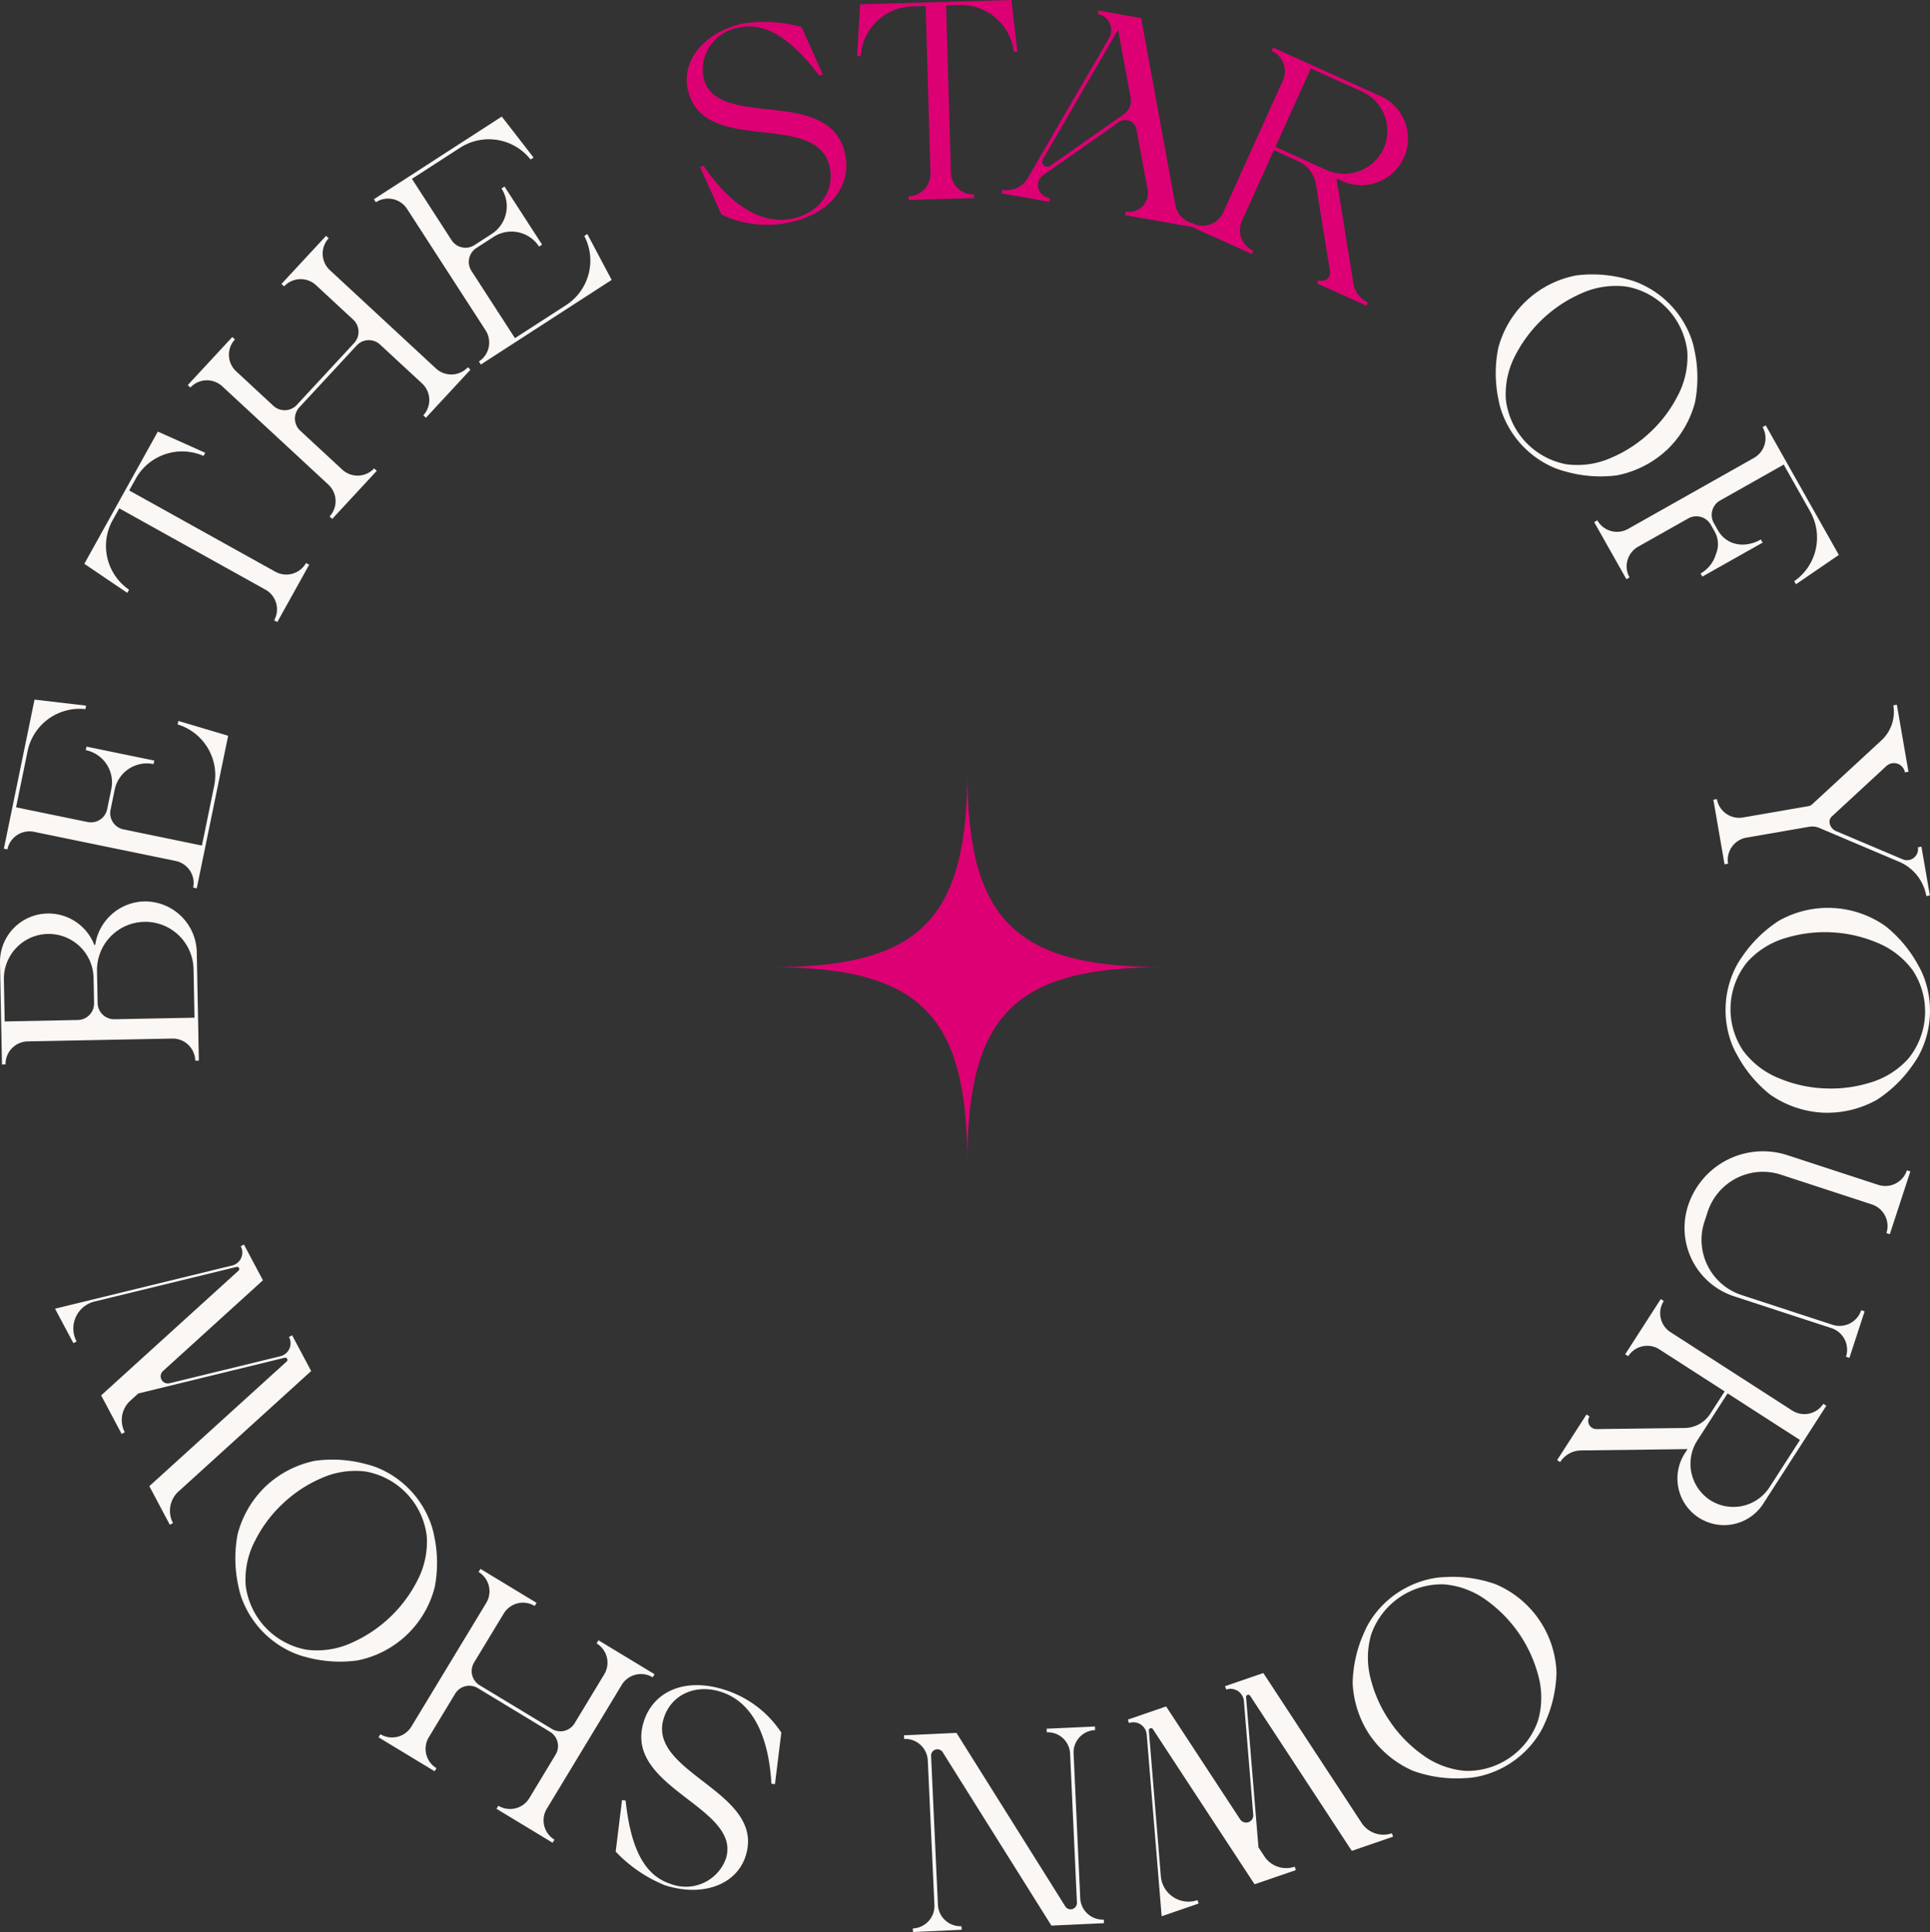 <svg xmlns="http://www.w3.org/2000/svg" xmlns:xlink="http://www.w3.org/1999/xlink" width="238.516" height="238.804" viewBox="0 0 238.516 238.804">
  <rect x="0" y="0" width="238.516" height="238.804" fill="#333333" stroke="none"/>
  <defs>
    <clipPath id="clip-path">
      <rect id="Rectangle_95" data-name="Rectangle 95" width="238.516" height="238.804" fill="none"/>
    </clipPath>
    <clipPath id="clip-path-2">
      <rect id="Rectangle_88" data-name="Rectangle 88" width="48.441" height="48.441" fill="#dd0074"/>
    </clipPath>
  </defs>
  <g id="Group_411" data-name="Group 411" transform="translate(-560.406 -8288)">
    <g id="Group_114" data-name="Group 114" transform="translate(560.406 8288)">
      <g id="Group_91" data-name="Group 91" clip-path="url(#clip-path)">
        <path id="Path_549" data-name="Path 549" d="M11.765,143.3a6.3,6.3,0,0,1,6.021-5.378,6.406,6.406,0,0,1,6.531,6.279l.158,8.086.1,5.314-.445.009a2.791,2.791,0,0,0-2.845-2.736l-17.861.35a2.792,2.792,0,0,0-2.736,2.845l-.444.009L0,145.517a5.981,5.981,0,0,1,5.864-6.1,6.073,6.073,0,0,1,5.79,3.884ZM9.621,152.58a2.045,2.045,0,0,0,2.005-2.084l-.062-3.12a5.542,5.542,0,1,0-11.082.217l.1,5.164Zm8.215-12.133a5.965,5.965,0,0,0-5.847,6.081l.076,3.958a2.045,2.045,0,0,0,2.085,2l9.886-.193-.118-6a5.966,5.966,0,0,0-6.081-5.848Z" transform="translate(0 -26.503)" fill="#fbf7f4"/>
        <path id="Path_550" data-name="Path 550" d="M26.581,117.715a6.558,6.558,0,0,0-4.512-7.6l.089-.435,6.152,1.831-3.881,18.86-.438-.09a2.789,2.789,0,0,0-2.17-3.294l-17.5-3.6a2.79,2.79,0,0,0-3.294,2.17l-.435-.09,3.79-18.424,6.375.746-.09.435h0a6.558,6.558,0,0,0-7.145,5.2L2.1,120.357l8.843,1.818a2.045,2.045,0,0,0,2.415-1.591l.514-2.494a4.062,4.062,0,0,0-3.159-4.8l.089-.435,8.378,1.724-.09.435a4.061,4.061,0,0,0-4.8,3.159l-.514,2.495a2.046,2.046,0,0,0,1.591,2.415l9.7,2Z" transform="translate(-0.114 -20.57)" fill="#fbf7f4"/>
        <path id="Path_551" data-name="Path 551" d="M19.344,71.7l-.9,1.611L36.509,83.357A2.789,2.789,0,0,0,40.3,82.274l.389.217-3.939,7.085-.389-.217a2.785,2.785,0,0,0-1.082-3.791L17.218,75.525l-.9,1.612a6.558,6.558,0,0,0,2.112,8.442l0,0-.216.388-1.489-1L12.9,82.376l9.085-16.341,4.221,1.889,1.638.734-.213.386A6.561,6.561,0,0,0,19.344,71.7" transform="translate(-2.479 -12.689)" fill="#fbf7f4"/>
        <path id="Path_552" data-name="Path 552" d="M59.395,52.478a2.789,2.789,0,0,0,3.941-.15l.328.3-5.507,5.945-.327-.3a2.791,2.791,0,0,0-.151-3.942l-5.19-4.807a2.044,2.044,0,0,0-2.89.111l-7.083,7.645a2.047,2.047,0,0,0,.111,2.894l5.19,4.808a2.788,2.788,0,0,0,3.938-.151l0,0,.328.3-5.505,5.943-.328-.3a2.787,2.787,0,0,0-.15-3.938L32.987,54.684a2.788,2.788,0,0,0-3.939.151l-.326-.3,5.506-5.943.326.3,0,0a2.786,2.786,0,0,0,.151,3.938l4.6,4.265a2.048,2.048,0,0,0,2.892-.109l7.085-7.648a2.044,2.044,0,0,0-.11-2.89l-4.6-4.265a2.789,2.789,0,0,0-3.941.149l-.326-.3,5.508-5.944.326.3a2.79,2.79,0,0,0,.15,3.942Z" transform="translate(-5.519 -6.935)" fill="#fbf7f4"/>
        <path id="Path_553" data-name="Path 553" d="M80.953,41.138A6.559,6.559,0,0,0,83.2,32.595l.374-.242,3.008,5.672L70.417,48.483l-.243-.376A2.789,2.789,0,0,0,71,44.251l-9.7-15a2.79,2.79,0,0,0-3.857-.827l-.242-.373,15.8-10.217L76.933,22.9l-.372.242v0a6.561,6.561,0,0,0-8.717-1.45L61.9,25.532l4.9,7.581a2.046,2.046,0,0,0,2.828.607l2.138-1.383a4.06,4.06,0,0,0,1.2-5.615l.373-.242,4.646,7.183-.373.242A4.061,4.061,0,0,0,72,32.7l-2.138,1.383a2.047,2.047,0,0,0-.607,2.828l5.377,8.313Z" transform="translate(-10.991 -3.426)" fill="#fbf7f4"/>
        <path id="Path_554" data-name="Path 554" d="M124.6,19.546c.91,3.849-1.583,7.342-6.544,8.515a13.11,13.11,0,0,1-8.712-.906L106.712,21.3l.406-.182c3.321,4.849,7.215,7.432,11.2,6.49,3.248-.768,5.08-3.474,4.384-6.417-1.651-6.986-15.555-1.206-17.49-9.389-.857-3.622,1.931-7.116,6.681-8.24a17.279,17.279,0,0,1,7.346.41l2.629,5.856-.4.181c-3.206-4.194-6.438-6.8-10.074-5.936a5.259,5.259,0,0,0-4.257,6.182c1.552,6.565,15.479.883,17.467,9.292" transform="translate(-20.188 -0.637)" fill="#dd0074"/>
        <path id="Path_555" data-name="Path 555" d="M143.963.621,142.12.674l.59,20.658a2.79,2.79,0,0,0,2.867,2.707l.014.444-8.1.231-.012-.444a2.786,2.786,0,0,0,2.707-2.866L139.592.746,137.749.8a6.561,6.561,0,0,0-6.18,6.128v0l-.444.012.1-1.793L131.5.533,150.186,0l.532,4.593.205,1.785-.441.013A6.561,6.561,0,0,0,143.963.621" transform="translate(-25.197 0)" fill="#dd0074"/>
        <path id="Path_556" data-name="Path 556" d="M177.023,27.956l-.078.437L168.5,26.908l.078-.438a2.326,2.326,0,0,0,2.691-2.713l-1.383-7.482a1.381,1.381,0,0,0-2.151-.88l-9.377,6.569a1.518,1.518,0,0,0-.213,2.3,1.913,1.913,0,0,0,.477.356,1.938,1.938,0,0,0,.565.192l-.077.438-5.877-1.035.078-.438a3.034,3.034,0,0,0,3.152-1.466L166.508,5.023a2.049,2.049,0,0,0,.241-.658,2,2,0,0,0-1.625-2.31l.077-.438,5.271.927,4.226,23.1a2.867,2.867,0,0,0,2.325,2.309m-7.851-15.568-1.552-8.41-9.283,16a.629.629,0,0,0,.906.83l9.093-6.371a2.042,2.042,0,0,0,.836-2.047" transform="translate(-29.446 -0.311)" fill="#dd0074"/>
        <path id="Path_557" data-name="Path 557" d="M204.093,38.779l-.183.4L197.8,36.421l.183-.4h0a1.016,1.016,0,0,0,1.422-1.089l-1.734-10.746a3.817,3.817,0,0,0-2.195-2.87l-3.006-1.359-3.95,8.736a2.786,2.786,0,0,0,1.389,3.688l.01.006-.183.4-7.393-3.343.183-.4a2.786,2.786,0,0,0,3.686-1.393l7.365-16.289a2.787,2.787,0,0,0-1.389-3.689l.183-.4,13,5.879A5.761,5.761,0,1,1,200.7,23.671l-.5-.225,2.1,12.995a3.1,3.1,0,0,0,1.8,2.339m-5.177-16.393a5.364,5.364,0,0,0,7.076-2.572,5.321,5.321,0,0,0-2.63-7.094l-6.328-2.861-4.382,9.692Z" transform="translate(-35.04 -1.396)" fill="#dd0074"/>
        <path id="Path_558" data-name="Path 558" d="M249.916,63.719a12.572,12.572,0,0,1-6.133,3.1,15.862,15.862,0,0,1-6.4-.494,9.89,9.89,0,0,1-1.848-.677,11.748,11.748,0,0,1-5.783-6.168,9.807,9.807,0,0,1-.582-1.961,15.877,15.877,0,0,1-.048-6.416,12.331,12.331,0,0,1,9.654-9,15.95,15.95,0,0,1,6.4.5,9.71,9.71,0,0,1,1.916.717,11.758,11.758,0,0,1,5.749,6.2,9.8,9.8,0,0,1,.548,1.891,15.931,15.931,0,0,1,.048,6.415,12.581,12.581,0,0,1-3.521,5.9m-2.054-2.2a16.139,16.139,0,0,0,3.39-4.446,10.29,10.29,0,0,0,1.241-5.567q-.012-.115-.029-.233a9.23,9.23,0,0,0-7.224-7.746c-.078-.016-.154-.032-.231-.045a10.3,10.3,0,0,0-5.64.85,16.656,16.656,0,0,0-8.064,7.52,10.294,10.294,0,0,0-1.238,5.565c.008.078.018.154.029.233a9.229,9.229,0,0,0,7.224,7.746c.078.016.154.032.23.045a10.312,10.312,0,0,0,5.639-.847,16.161,16.161,0,0,0,4.673-3.075" transform="translate(-43.969 -8.061)" fill="#fbf7f4"/>
        <path id="Path_559" data-name="Path 559" d="M268.6,84.349h0a6.56,6.56,0,0,0,1.974-8.613l-3.27-5.8-7.863,4.437a2.046,2.046,0,0,0-.776,2.786l.488.864c1.1,1.953,3.371,2.274,5.324,1.172l.219.386-7.451,4.2-.218-.387a4.053,4.053,0,0,0,1.916-2.447,3.132,3.132,0,0,0-.167-2.717l-.488-.864a2.047,2.047,0,0,0-2.786-.776l-6.194,3.495a2.791,2.791,0,0,0-1.058,3.8l-.388.218-3.982-7.057.389-.22a2.789,2.789,0,0,0,3.8,1.059l15.565-8.782a2.79,2.79,0,0,0,1.058-3.8l.387-.219,9.037,16.016-5.3,3.626Z" transform="translate(-46.865 -12.509)" fill="#fbf7f4"/>
        <path id="Path_560" data-name="Path 560" d="M288.429,131.475a5.649,5.649,0,0,0-3.361-4.237l-9.856-4.178a2.257,2.257,0,0,0-1.266-.147l-7.742,1.34a2.789,2.789,0,0,0-2.273,3.225l-.438.076-1.382-7.986.438-.076a2.789,2.789,0,0,0,3.225,2.272l8.091-1.4a.892.892,0,0,0,.448-.22l8.57-7.913a4.78,4.78,0,0,0,1.467-4.326l.438-.076,1.435,8.286-.438.076a1.38,1.38,0,0,0-2.3-.778l-6.737,6.228a.891.891,0,0,0-.238.367.912.912,0,0,0-.034.435,1.343,1.343,0,0,0,.8,1.007l8.238,3.487a1.362,1.362,0,0,0,1.872-1.486l.439-.076,1.042,6.024Z" transform="translate(-50.368 -20.721)" fill="#fbf7f4"/>
        <path id="Path_561" data-name="Path 561" d="M275.965,164.223a12.583,12.583,0,0,1-6.5-2.251,15.876,15.876,0,0,1-4.094-4.943,9.885,9.885,0,0,1-.8-1.8,11.749,11.749,0,0,1,.41-8.447A9.749,9.749,0,0,1,265.993,145a15.876,15.876,0,0,1,4.578-4.5,12.336,12.336,0,0,1,13.187.677,15.94,15.94,0,0,1,4.093,4.942,9.689,9.689,0,0,1,.818,1.877,11.764,11.764,0,0,1-.456,8.444,9.86,9.86,0,0,1-.978,1.709,15.937,15.937,0,0,1-4.579,4.5,12.589,12.589,0,0,1-6.691,1.574m.154-3.008a16.136,16.136,0,0,0,5.554-.655,10.29,10.29,0,0,0,4.865-2.98c.049-.06.1-.12.147-.183a9.231,9.231,0,0,0,.543-10.581l-.127-.2a10.306,10.306,0,0,0-4.535-3.462,16.671,16.671,0,0,0-11.014-.565,10.31,10.31,0,0,0-4.862,2.981c-.049.06-.1.12-.147.183A9.23,9.23,0,0,0,266,156.335c.042.067.084.133.128.2A10.3,10.3,0,0,0,270.659,160a16.162,16.162,0,0,0,5.461,1.22" transform="translate(-50.727 -26.694)" fill="#fbf7f4"/>
        <path id="Path_562" data-name="Path 562" d="M277.651,201.555a2.81,2.81,0,0,0-1.8-3.544l-12.023-3.93a8.894,8.894,0,0,1-5.69-11.214,9.74,9.74,0,0,1,12.281-6.231l11.221,3.668a2.809,2.809,0,0,0,3.544-1.8l.423.138-2.537,7.758-.422-.138a2.81,2.81,0,0,0-1.8-3.543l-11.232-3.672a7.182,7.182,0,0,0-9.059,4.595l-.4,1.223a7.183,7.183,0,0,0,4.6,9.059l11.232,3.672a2.81,2.81,0,0,0,3.544-1.8l.423.138-1.881,5.753Z" transform="translate(-49.519 -33.85)" fill="#fbf7f4"/>
        <path id="Path_563" data-name="Path 563" d="M238.582,218.909l-.374-.24,3.633-5.64.373.241v0a1.017,1.017,0,0,0,.868,1.567l10.885-.137a3.814,3.814,0,0,0,3.161-1.749l1.786-2.773-8.06-5.191a2.789,2.789,0,0,0-3.853.831l-.006.011-.373-.241,4.393-6.821.373.241a2.787,2.787,0,0,0,.836,3.851l15.031,9.68a2.788,2.788,0,0,0,3.853-.832l.373.241-7.726,12a5.762,5.762,0,1,1-9.726-6.178l.3-.46-13.163.165a3.1,3.1,0,0,0-2.578,1.436M255.56,216.2a5.364,5.364,0,0,0,1.5,7.378,5.32,5.32,0,0,0,7.4-1.558l3.76-5.838-8.943-5.759Z" transform="translate(-45.774 -38.196)" fill="#fbf7f4"/>
        <path id="Path_564" data-name="Path 564" d="M209.1,260.917a12.578,12.578,0,0,1-2.171-6.521,15.872,15.872,0,0,1,1.425-6.256,9.886,9.886,0,0,1,.94-1.73,11.748,11.748,0,0,1,6.947-4.819,9.687,9.687,0,0,1,2.026-.288,15.863,15.863,0,0,1,6.354.89,12.335,12.335,0,0,1,7.5,10.869,15.965,15.965,0,0,1-1.426,6.256,9.749,9.749,0,0,1-.99,1.791,11.769,11.769,0,0,1-6.973,4.781,9.811,9.811,0,0,1-1.951.265,15.964,15.964,0,0,1-6.354-.891,12.575,12.575,0,0,1-5.323-4.347m2.478-1.709a16.166,16.166,0,0,0,3.9,4,10.3,10.3,0,0,0,5.326,2.041c.078,0,.156,0,.235.006a9.231,9.231,0,0,0,8.721-6.014c.027-.074.053-.149.078-.222a10.3,10.3,0,0,0-.016-5.7,16.667,16.667,0,0,0-6.26-9.078,10.3,10.3,0,0,0-5.324-2.04c-.078,0-.156,0-.235-.006a9.232,9.232,0,0,0-8.721,6.014c-.027.074-.053.148-.078.221a10.309,10.309,0,0,0,.015,5.7,16.155,16.155,0,0,0,2.358,5.073" transform="translate(-39.763 -46.367)" fill="#fbf7f4"/>
        <path id="Path_565" data-name="Path 565" d="M172.677,262.161l-.145-.421,4.734-1.627,9.147,13.953a.883.883,0,0,0,1.62-.557l-1.154-14.052a1.652,1.652,0,0,0-2.185-1.428l-.145-.421,4.732-1.625,12.142,18.522a3.222,3.222,0,0,0,3.747,1.283l.144.421-5.1,1.755L187.64,258.78a.281.281,0,0,0-.137-.1.27.27,0,0,0-.355.275l1.53,18.572v0l.73,1.112a3.228,3.228,0,0,0,3.748,1.281l.144.421-5.1,1.755-12.572-19.182a.268.268,0,0,0-.313-.106.269.269,0,0,0-.181.275l1.48,18.007a3.428,3.428,0,0,0,4.53,2.962l.145.42-4.574,1.573-1.846-22.454a1.653,1.653,0,0,0-2.186-1.429Z" transform="translate(-33.154 -49.19)" fill="#fbf7f4"/>
        <path id="Path_566" data-name="Path 566" d="M142.051,286.213l-.818-17.841a2.8,2.8,0,0,0-2.926-2.67l-.02-.446,6.491-.3L158.225,286.4a.78.78,0,0,0,.965.3.8.8,0,0,0,.473-.783l-.843-18.4a2.762,2.762,0,0,0-2.886-2.632l-.02-.446,5.975-.274.02.446-.025,0a2.76,2.76,0,0,0-2.632,2.885l.819,17.881a2.787,2.787,0,0,0,2.911,2.656l.02.443-6.491.3L143.078,267.35a.778.778,0,0,0-1.237-.111.77.77,0,0,0-.2.562l.843,18.393a2.788,2.788,0,0,0,2.912,2.656l.02.444-6.012.275-.021-.444h.015a2.786,2.786,0,0,0,2.656-2.911" transform="translate(-26.573 -50.764)" fill="#fbf7f4"/>
        <path id="Path_567" data-name="Path 567" d="M97.666,262.314c1.215-3.764,5.156-5.461,10.008-3.895a13.109,13.109,0,0,1,6.983,5.287l-.784,6.37-.44-.054c-.33-5.868-2.323-10.094-6.218-11.351-3.176-1.025-6.145.34-7.074,3.218-2.205,6.833,12.682,9.088,10.1,17.09-1.143,3.542-5.337,5.088-9.982,3.588a17.278,17.278,0,0,1-6.072-4.154l.784-6.371.441.053c.57,5.249,1.987,9.149,5.542,10.3a5.26,5.26,0,0,0,6.844-3.084c2.072-6.42-12.784-8.772-10.13-16.995" transform="translate(-18.099 -49.547)" fill="#fbf7f4"/>
        <path id="Path_568" data-name="Path 568" d="M71.216,244.259a2.788,2.788,0,0,0-.943-3.83l.231-.383,6.934,4.2-.231.382a2.788,2.788,0,0,0-3.83.943l-3.662,6.053a2.045,2.045,0,0,0,.691,2.809l8.919,5.395a2.048,2.048,0,0,0,2.812-.692l3.662-6.053a2.786,2.786,0,0,0-.943-3.827l0,0,.231-.383,6.932,4.194-.231.382a2.787,2.787,0,0,0-3.828.942l-9.253,15.3a2.786,2.786,0,0,0,.943,3.827l-.231.381-6.932-4.194.23-.38h0a2.788,2.788,0,0,0,3.828-.942L79.793,263a2.048,2.048,0,0,0-.69-2.81l-8.92-5.4a2.045,2.045,0,0,0-2.809.691l-3.248,5.371a2.788,2.788,0,0,0,.943,3.83l-.23.381-6.934-4.2.231-.38a2.79,2.79,0,0,0,3.831-.943Z" transform="translate(-11.127 -46.128)" fill="#fbf7f4"/>
        <path id="Path_569" data-name="Path 569" d="M39.749,226.623a12.578,12.578,0,0,1,6.106-3.156,15.866,15.866,0,0,1,6.4.439,9.879,9.879,0,0,1,1.856.66,11.749,11.749,0,0,1,5.838,6.118,9.8,9.8,0,0,1,.6,1.957,15.868,15.868,0,0,1,.1,6.417,12.331,12.331,0,0,1-9.576,9.091,15.939,15.939,0,0,1-6.4-.438,9.8,9.8,0,0,1-1.923-.7,11.763,11.763,0,0,1-5.806-6.149,9.863,9.863,0,0,1-.564-1.886,15.938,15.938,0,0,1-.1-6.416,12.578,12.578,0,0,1,3.469-5.935m2.073,2.184a16.158,16.158,0,0,0-3.352,4.477,10.3,10.3,0,0,0-1.192,5.579q.015.116.032.233A9.23,9.23,0,0,0,44.6,246.78c.078.016.154.031.231.044a10.3,10.3,0,0,0,5.633-.9,16.659,16.659,0,0,0,8-7.593,10.292,10.292,0,0,0,1.19-5.577c-.01-.077-.019-.155-.032-.233a9.23,9.23,0,0,0-7.294-7.684c-.078-.016-.155-.03-.231-.044a10.318,10.318,0,0,0-5.631.9,16.162,16.162,0,0,0-4.647,3.117" transform="translate(-6.917 -42.909)" fill="#fbf7f4"/>
        <path id="Path_570" data-name="Path 570" d="M31.37,190.625l.393-.208,2.348,4.421L21.762,206.055a.883.883,0,0,0,.8,1.512l13.7-3.339a1.653,1.653,0,0,0,1.069-2.382l.392-.208,2.348,4.418L23.677,220.945a3.223,3.223,0,0,0-.681,3.9l-.393.209-2.532-4.767,16.979-15.414a.289.289,0,0,0,.083-.153.275.275,0,0,0-.028-.174.269.269,0,0,0-.3-.135l-18.1,4.418,0,0-.984.894a3.227,3.227,0,0,0-.679,3.9l-.393.208-2.531-4.765,16.977-15.418a.272.272,0,0,0,.084-.153.277.277,0,0,0-.028-.173.268.268,0,0,0-.3-.135l-17.553,4.279a3.427,3.427,0,0,0-2.215,4.938l-.393.208L8.417,198.35,30.3,193.013a1.653,1.653,0,0,0,1.069-2.382Z" transform="translate(-1.617 -36.591)" fill="#fbf7f4"/>
      </g>
    </g>
    <g id="Group_115" data-name="Group 115" transform="translate(655.731 8383.325)">
      <g id="Group_54" data-name="Group 54" transform="translate(0 0)" clip-path="url(#clip-path-2)">
        <path id="Path_512" data-name="Path 512" d="M48.441,24.221c-18.354,0-24.22,5.867-24.22,24.22,0-18.352-5.867-24.22-24.221-24.22,18.354,0,24.221-5.867,24.221-24.22,0,18.352,5.866,24.22,24.22,24.22" transform="translate(0 0)" fill="#dd0074"/>
      </g>
    </g>
  </g>
</svg>
